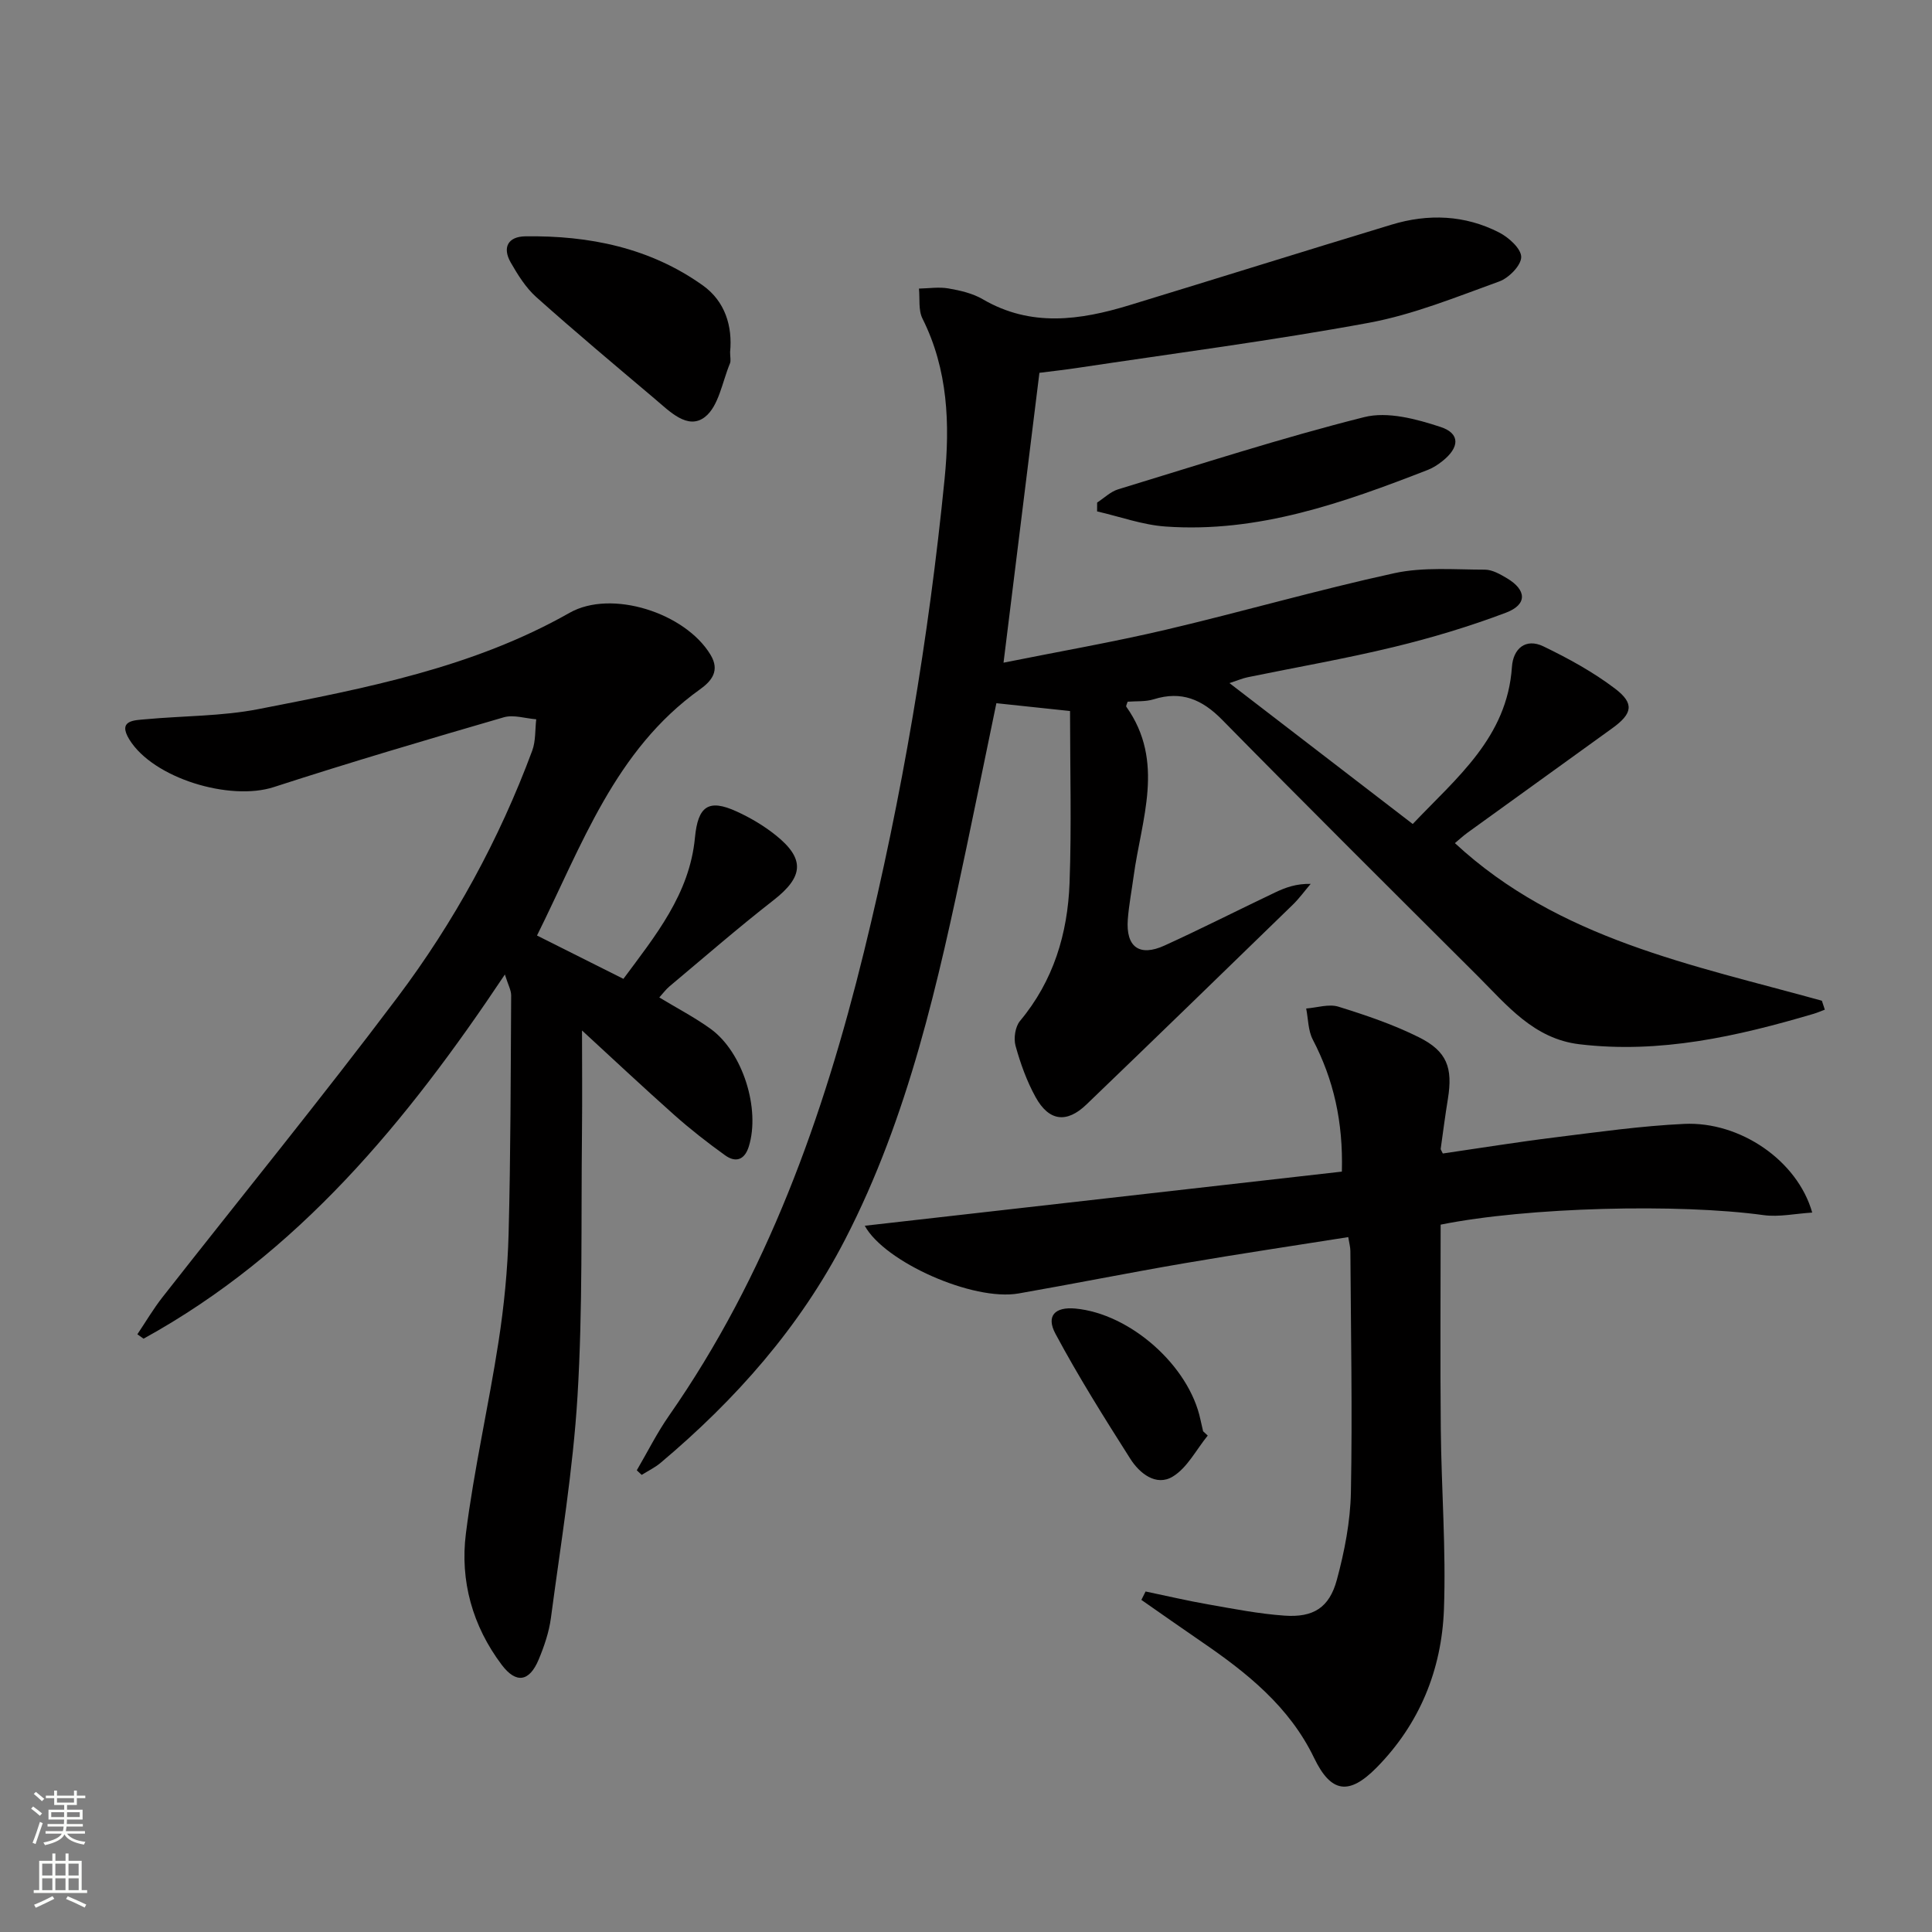 <svg enable-background="new 0 0 400 400" viewBox="0 0 400 400" xmlns="http://www.w3.org/2000/svg"><rect x="0" y="0" width="400" height="400" fill="#808080" stroke="none"/><g fill="#010000"><path d="m131.84 304.41c2.21-3.78 4.18-7.74 6.68-11.32 20.3-29.11 31.95-61.82 40.33-95.93 7.93-32.28 13.43-64.98 16.72-98.03 1.12-11.3.72-22.59-4.58-33.17-.88-1.75-.52-4.13-.73-6.21 2.04-.04 4.14-.38 6.12-.03 2.43.42 4.99 1.01 7.08 2.23 9.97 5.83 20.15 4.36 30.4 1.23 18.09-5.52 36.14-11.18 54.25-16.67 7.58-2.3 15.17-2.02 22.28 1.63 1.98 1.02 4.56 3.34 4.56 5.07 0 1.74-2.56 4.34-4.54 5.06-8.88 3.21-17.77 6.85-26.99 8.56-20.05 3.7-40.3 6.32-60.48 9.36-2.45.37-4.92.64-7.74 1-2.45 19.74-4.89 39.43-7.43 60.01 11.65-2.34 22.7-4.26 33.6-6.82 15.82-3.72 31.45-8.25 47.32-11.71 6.02-1.31 12.47-.73 18.72-.73 1.54 0 3.18.94 4.59 1.78 4.1 2.44 4.24 5.45-.21 7.13-7.57 2.86-15.38 5.21-23.24 7.11-9.99 2.42-20.14 4.18-30.21 6.25-1.07.22-2.1.67-3.79 1.22 12.82 9.86 25.16 19.35 37.94 29.17 9.11-9.61 19.55-17.91 20.54-32.52.25-3.74 2.8-6.05 6.53-4.25 5.16 2.49 10.29 5.3 14.84 8.76 4.05 3.08 3.56 5.18-.59 8.18-9.98 7.2-19.97 14.39-29.95 21.61-.91.66-1.74 1.43-2.64 2.18 21.48 19.92 49.21 25.2 75.98 32.63.2.62.41 1.23.61 1.85-.77.29-1.53.62-2.32.86-15.83 4.67-31.8 8.3-48.5 6.3-9.44-1.13-14.98-8.07-21.07-14.15-17.68-17.63-35.39-35.23-52.89-53.03-4.15-4.22-8.41-6.04-14.17-4.24-1.7.53-3.62.36-5.4.5-.12.43-.38.87-.27 1.04 8.09 11.39 3.1 23.34 1.51 35.14-.4 2.96-.97 5.9-1.2 8.88-.43 5.71 2.38 7.8 7.59 5.43 7.72-3.52 15.28-7.37 22.94-11.01 2.15-1.03 4.41-1.83 7.33-1.76-1.24 1.45-2.36 3.01-3.72 4.33-14.21 13.81-28.42 27.62-42.71 41.35-4.09 3.93-7.76 3.47-10.52-1.53-1.83-3.31-3.14-6.97-4.15-10.62-.43-1.55-.07-3.96.92-5.15 6.94-8.31 9.87-18.09 10.26-28.57.43-11.76.1-23.54.1-35.6-4.49-.48-9.57-1.02-15.25-1.62-2.07 9.98-4.11 19.99-6.21 29.98-5.85 27.8-11.94 55.53-25.11 81.05-9.38 18.18-22.66 33.17-38.22 46.26-1.17.98-2.59 1.66-3.9 2.48-.34-.3-.67-.62-1.01-.95z"/><path d="m111.18 193.69c6.31 3.16 11.8 5.91 17.89 8.97 6.64-8.96 13.7-17.55 14.81-29.22.62-6.52 2.78-8.11 8.64-5.43 2.85 1.3 5.63 2.95 8.07 4.9 6.16 4.92 5.76 8.64-.46 13.48-7.34 5.72-14.37 11.84-21.51 17.82-.75.63-1.34 1.44-2.12 2.3 3.67 2.23 7.35 4.13 10.66 6.53 6.64 4.83 10.28 16.54 7.88 24.31-.86 2.79-2.7 3.44-4.92 1.84-3.63-2.61-7.17-5.37-10.51-8.34-6.58-5.85-12.99-11.88-19.11-17.5 0 6.3.07 13.81-.01 21.32-.2 18.12.17 36.28-.92 54.35-.93 15.38-3.49 30.67-5.51 45.97-.39 2.92-1.38 5.83-2.52 8.57-1.93 4.65-4.69 5.07-7.66 1.13-6.07-8.05-8.66-17.42-7.42-27.2 1.68-13.31 4.71-26.45 6.76-39.73 1.14-7.37 1.88-14.86 2.08-22.31.43-16.44.43-32.9.53-49.35.01-1.08-.62-2.16-1.3-4.34-20.35 30.51-42.82 57.8-74.81 75.4-.43-.3-.85-.6-1.28-.91 1.73-2.57 3.3-5.26 5.21-7.69 16.22-20.69 32.84-41.07 48.64-62.07 11.73-15.59 21.08-32.7 27.9-51.07.74-2 .58-4.33.83-6.5-2.25-.17-4.69-1-6.72-.41-15.93 4.63-31.85 9.33-47.62 14.45-9.07 2.94-24.96-1.8-29.91-9.87-2.46-4.02 1.04-3.96 3.45-4.18 7.77-.72 15.7-.61 23.31-2.1 22.14-4.33 44.35-8.56 64.39-19.93 8.65-4.91 23.94-.02 29.19 8.69 1.99 3.3.22 5.44-2.21 7.17-17.6 12.59-24.39 32.2-33.72 50.95z"/><path d="m237.18 329.5c4.33.9 8.65 1.92 13.01 2.68 5.23.92 10.47 1.95 15.75 2.32 5.97.42 9.28-1.64 10.84-7.41 1.59-5.88 2.79-12.04 2.91-18.11.32-16.65-.01-33.32-.11-49.98 0-.8-.24-1.61-.44-2.87-11.43 1.81-22.72 3.49-33.97 5.42-11.45 1.96-22.85 4.25-34.3 6.25-9.4 1.64-27.73-6.5-31.83-14.02 32.84-3.73 65.68-7.45 98.78-11.21.28-10.34-1.71-19.05-6.03-27.35-.97-1.87-.93-4.27-1.36-6.42 2.24-.17 4.68-.99 6.67-.38 5.67 1.76 11.37 3.69 16.66 6.33 5.86 2.92 7.05 6.34 6.01 12.77-.56 3.44-1.01 6.89-1.49 10.34-.02.13.12.28.44.96 7.62-1.11 15.41-2.37 23.24-3.34 8.89-1.1 17.8-2.37 26.74-2.79 11.54-.54 23.44 7.57 26.5 18.36-3.55.22-6.88.96-10.05.53-17.57-2.42-48.9-1.66-66.88 1.97 0 14.05-.11 28.17.03 42.29.12 12.47 1.11 24.97.65 37.41-.47 12.44-5.03 23.68-13.96 32.73-5.72 5.79-9.43 5.21-12.91-2-5.12-10.64-13.91-17.65-23.33-24.09-4.17-2.85-8.29-5.76-12.44-8.65.29-.58.58-1.16.87-1.74z"/><path d="m151.16 72.89c0 1.04.2 1.79-.03 2.35-1.6 3.83-2.32 8.87-5.19 11.1-3.55 2.75-7.31-1.18-10.33-3.73-8.25-6.97-16.53-13.91-24.58-21.1-2.17-1.94-3.82-4.6-5.29-7.16-1.79-3.13-.55-5.37 3.02-5.42 13.21-.19 25.81 2.36 36.75 10.16 4.64 3.31 6.17 8.49 5.65 13.8z"/><path d="m227.15 104.05c1.44-.93 2.77-2.26 4.35-2.74 16.94-5.16 33.8-10.64 50.95-14.95 4.84-1.22 10.8.39 15.81 2.04 4.12 1.36 3.93 4.26.36 7.08-.9.71-1.9 1.37-2.96 1.79-17.5 6.81-35.16 13.11-54.37 11.74-4.77-.34-9.43-2.05-14.15-3.13 0-.62 0-1.23.01-1.83z"/><path d="m250.05 297.22c-2.38 2.91-4.23 6.67-7.26 8.5-3.42 2.06-6.85-.66-8.77-3.69-5.39-8.48-10.75-17.02-15.49-25.87-2.01-3.74-.1-5.62 4.09-5.24 11.39 1.05 23.58 11.86 25.92 23 .17.81.36 1.61.55 2.41.31.3.64.59.96.89z"/></g><path d="m6.44 374.46.42-.45c.65.47 1.27.95 1.85 1.44l-.45.49c-.65-.56-1.25-1.06-1.82-1.48m.93 7.33-.63-.26c.55-1.36 1.05-2.8 1.52-4.33.19.1.38.19.59.27-.46 1.29-.95 2.73-1.48 4.32m-.38-10.38.44-.42c.43.34 1.01.82 1.74 1.44l-.49.49c-.53-.51-1.09-1.01-1.69-1.51m2.5.35h1.72v-1.04h.59v1.04h3.52v-1.04h.59v1.04h1.75v.53h-1.75v1.42h-2.03v.97h3.22v2.03h-3.24c0 .35-.01.66-.03.93h3.32v.53h-3.37c-.03.27-.08.58-.15.94h3.96v.53h-3.71c.67.92 1.93 1.48 3.79 1.68-.13.24-.23.44-.29.59-2.13-.38-3.48-1.08-4.04-2.12-.43.97-1.77 1.72-4.03 2.23-.09-.19-.2-.37-.33-.55 2.1-.42 3.37-1.03 3.81-1.83h-3.36v-.53h3.58c.08-.29.13-.61.16-.94h-3.33v-.53h3.39c.02-.27.04-.58.04-.93h-3.23v-2.03h3.25v-.97h-2.07v-1.42h-1.73zm1.12 3.44v1h2.65c.01-.3.02-.44.01-.4v-.25-.35zm1.19-2h3.52v-.91h-3.52zm4.71 2h-2.63v.59c0 .15-.01.28-.01.4h2.64z" fill="#fbfcfa"/><path d="m13.56 383.74h.63v1.52h2.72v6.07h1.13v.6h-11.06v-.6h1.13v-6.07h2.73v-1.52h.63v1.52h2.1v-1.52zm-2.69 8.83.38.56c-1.24.63-2.53 1.25-3.85 1.85-.1-.21-.21-.42-.34-.63 1.36-.55 2.63-1.15 3.81-1.78m-2.13-4.27h2.1v-2.45h-2.1zm0 3.04h2.1v-2.46h-2.1zm2.72-3.04h2.1v-2.45h-2.1zm0 3.04h2.1v-2.46h-2.1zm6.07 3.6c-1.41-.71-2.7-1.3-3.86-1.78l.35-.56c1.45.62 2.75 1.19 3.84 1.72zm-1.25-9.09h-2.1v2.45h2.1zm-2.09 5.49h2.1v-2.46h-2.1z" fill="#fbfcfa"/></svg>
